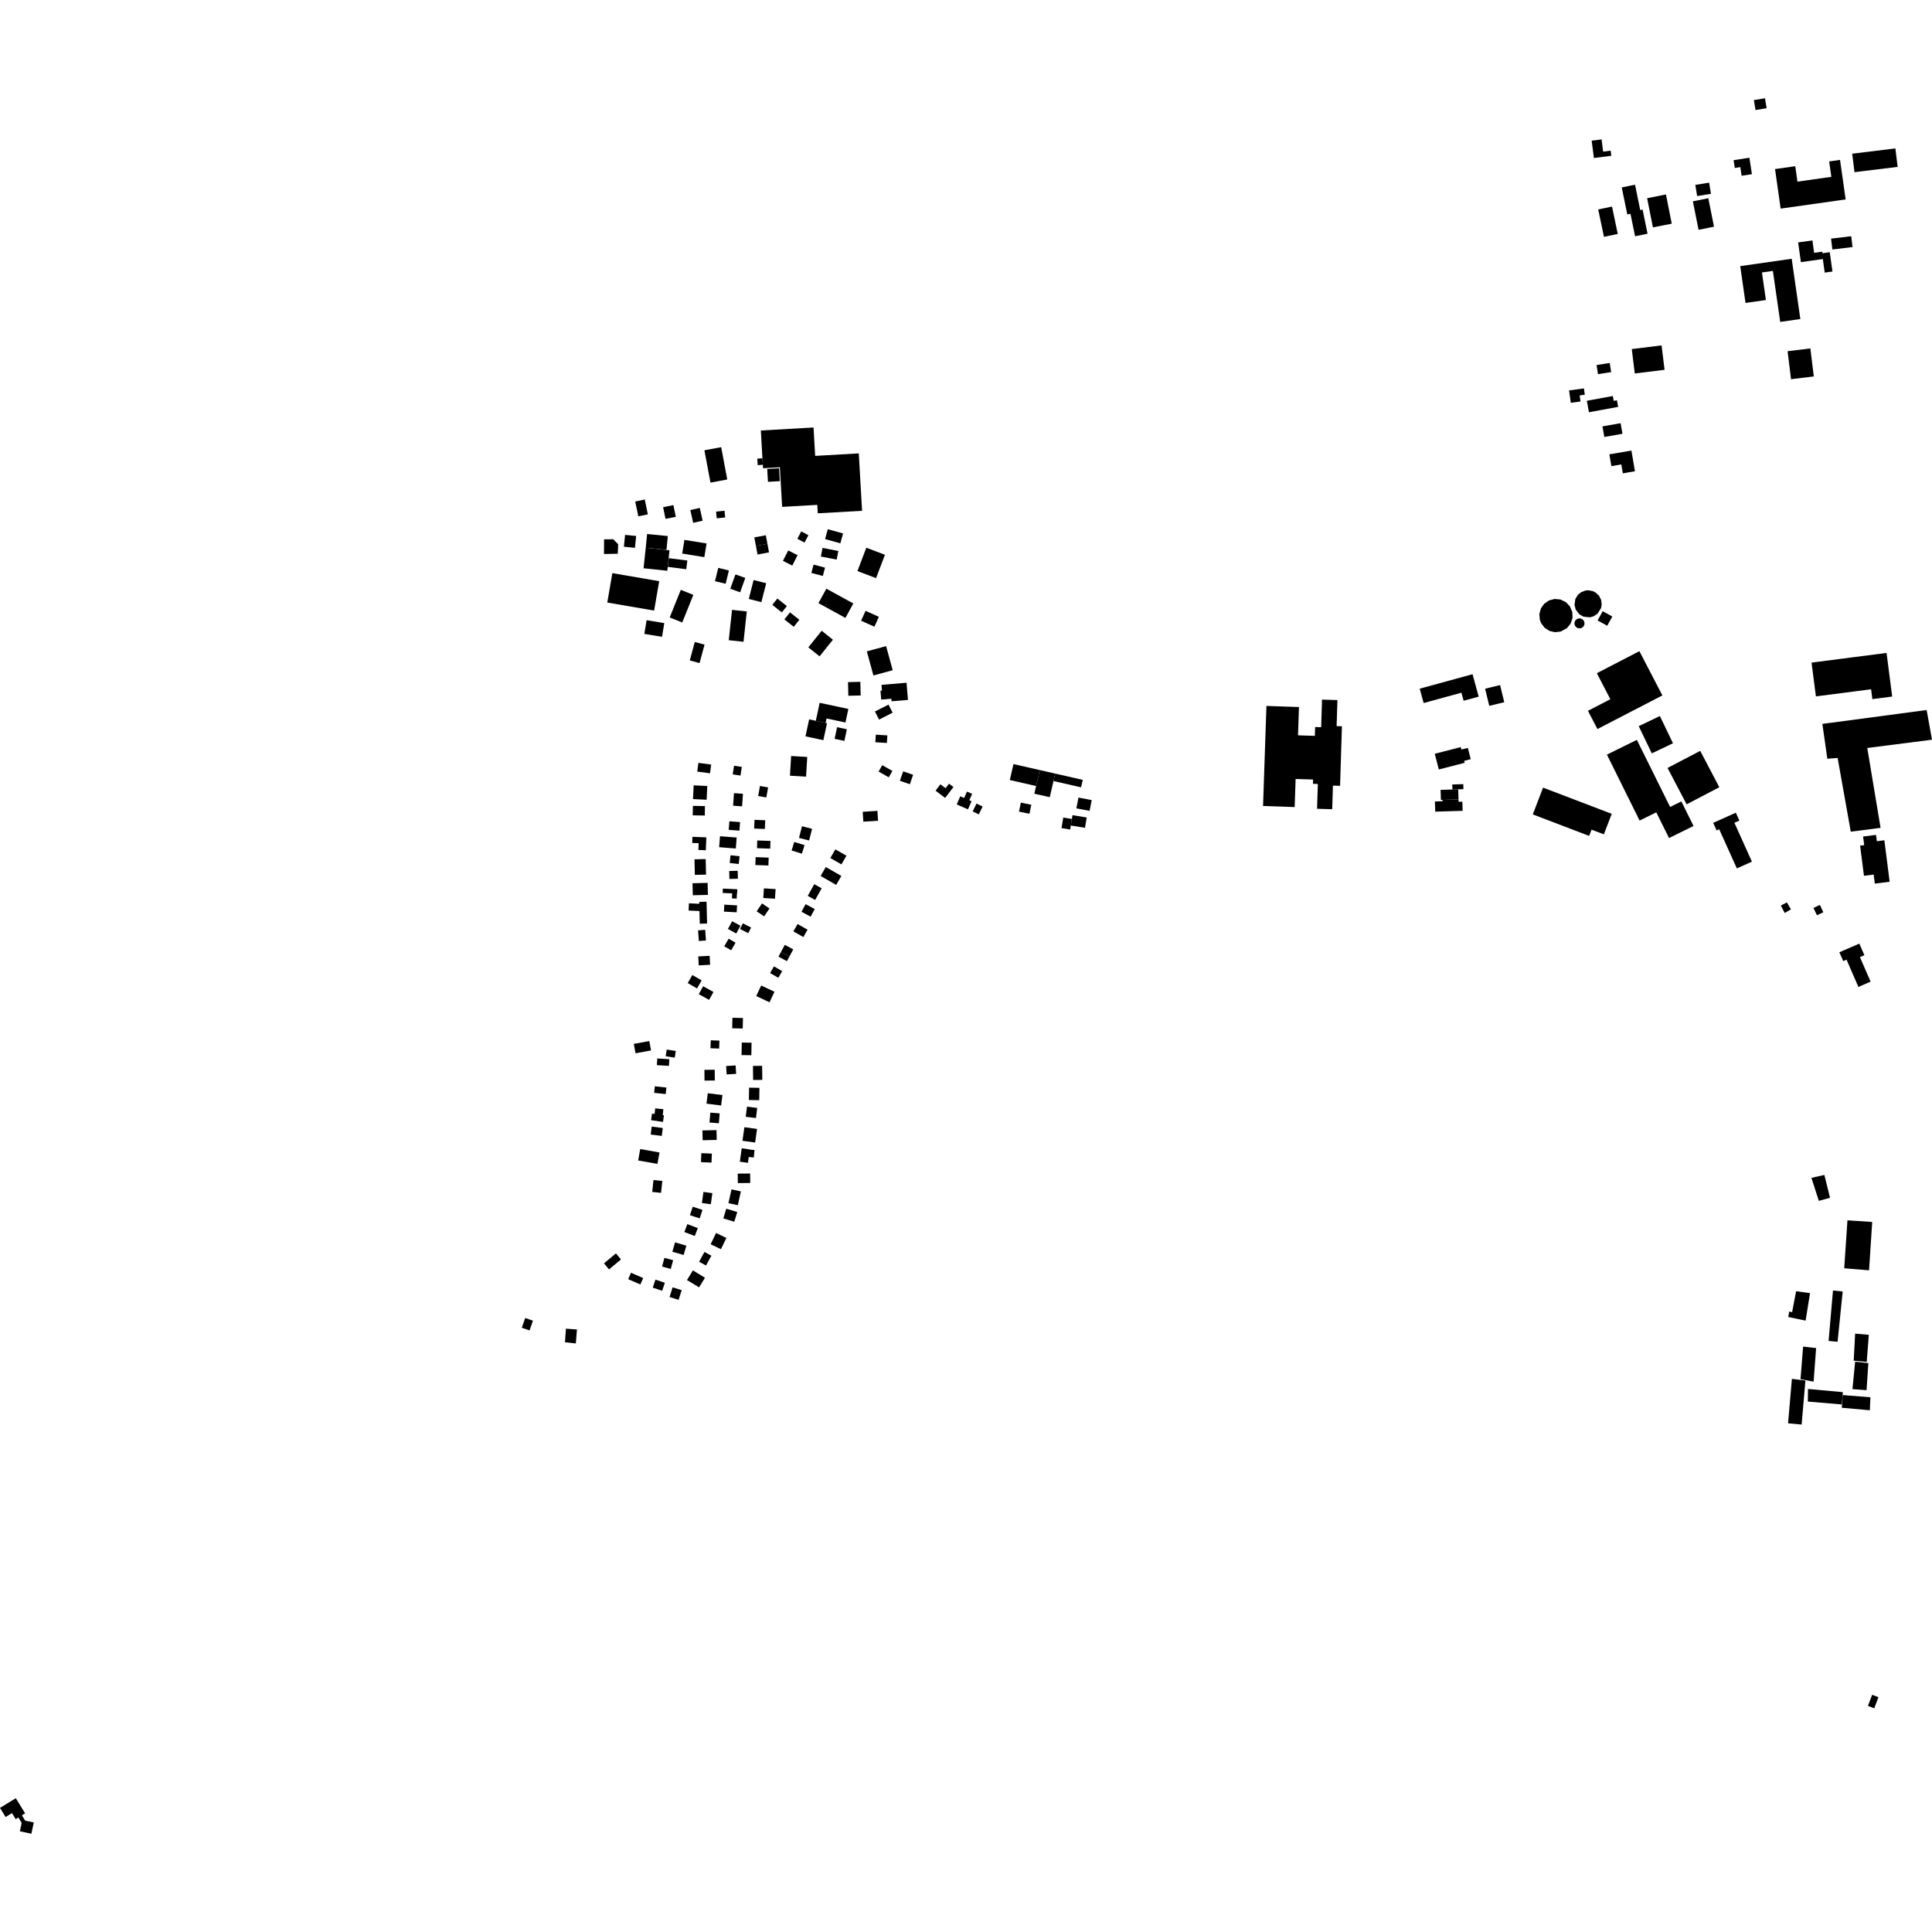 <?xml version="1.0" encoding="utf-8" standalone="no"?>
<!DOCTYPE svg PUBLIC "-//W3C//DTD SVG 1.1//EN"
  "http://www.w3.org/Graphics/SVG/1.1/DTD/svg11.dtd">
<!-- Created with matplotlib (https://matplotlib.org/) -->
<svg height="288pt" version="1.1" viewBox="0 0 288 288" width="288pt" xmlns="http://www.w3.org/2000/svg" xmlns:xlink="http://www.w3.org/1999/xlink">
 <defs>
  <style type="text/css">
*{stroke-linecap:butt;stroke-linejoin:round;}
  </style>
 </defs>
 <g id="figure_1">
  <g id="patch_1">
   <path d="M 0 288 
L 288 288 
L 288 0 
L 0 0 
z
" style="fill:none;opacity:0;"/>
  </g>
  <g id="axes_1">
   <g id="PatchCollection_1">
    <path clip-path="url(#p67896e46cb)" d="M 113.42 64.174 
L 121.272 63.725 
L 121.515 67.959 
L 128.017 67.587 
L 128.508 76.143 
L 121.904 76.52 
L 121.833 75.261 
L 116.592 75.559 
L 116.253 69.657 
L 113.743 69.8 
L 113.72 69.287 
L 113.652 68.317 
L 113.42 64.174 
"/>
    <path clip-path="url(#p67896e46cb)" d="M 84.36 198.062 
L 84.219 200.09 
L 85.836 200.265 
L 86.006 198.183 
L 84.36 198.062 
"/>
    <path clip-path="url(#p67896e46cb)" d="M 196.447 116.863 
L 196.332 120.559 
L 198.59 120.629 
L 198.699 117.109 
L 199.763 117.143 
L 200.039 108.265 
L 199.248 108.242 
L 199.369 104.358 
L 197.072 104.287 
L 196.943 108.405 
L 196.044 108.377 
L 196.003 109.694 
L 194.625 109.652 
L 193.493 109.613 
L 193.635 105.395 
L 188.785 105.232 
L 188.281 120.149 
L 192.993 120.307 
L 193.135 116.119 
L 194.185 116.154 
L 195.739 116.202 
L 195.72 116.839 
L 196.447 116.863 
"/>
    <path clip-path="url(#p67896e46cb)" d="M 217.417 119.162 
L 217.428 119.524 
L 217.988 119.505 
L 218.03 120.867 
L 213.947 120.993 
L 213.901 119.473 
L 215.046 119.439 
L 215.041 119.235 
L 217.417 119.162 
"/>
    <path clip-path="url(#p67896e46cb)" d="M 213.88 112.366 
L 217.756 111.369 
L 217.85 111.734 
L 218.807 111.487 
L 219.241 113.169 
L 218.261 113.42 
L 218.336 113.711 
L 214.483 114.702 
L 213.88 112.366 
"/>
    <path clip-path="url(#p67896e46cb)" d="M 270.695 103.809 
L 270.043 98.773 
L 281.225 97.331 
L 282.066 103.833 
L 280.01 104.099 
L 279.111 104.215 
L 278.92 102.749 
L 270.695 103.809 
"/>
    <path clip-path="url(#p67896e46cb)" d="M 277.283 126.058 
L 277.89 125.981 
L 277.727 124.701 
L 279.656 124.456 
L 279.777 125.399 
L 280.898 125.257 
L 281.687 131.438 
L 279.477 131.719 
L 279.306 130.372 
L 277.857 130.555 
L 277.283 126.058 
"/>
    <path clip-path="url(#p67896e46cb)" d="M 275.891 123.977 
L 280.333 123.407 
L 278.351 111.501 
L 288 110.267 
L 287.201 105.843 
L 271.657 107.909 
L 272.399 113.102 
L 273.932 112.987 
L 275.891 123.977 
"/>
    <path clip-path="url(#p67896e46cb)" d="M 264.602 25.203 
L 267.617 24.777 
L 267.943 27.076 
L 272.995 26.361 
L 272.669 24.064 
L 274.291 23.835 
L 275.127 29.729 
L 273.665 29.934 
L 265.438 31.097 
L 265.163 29.159 
L 264.602 25.203 
"/>
    <path clip-path="url(#p67896e46cb)" d="M 274.772 143.269 
L 275.261 143.057 
L 277.029 147.12 
L 278.847 146.333 
L 277.256 142.676 
L 277.919 142.39 
L 277.167 140.663 
L 274.906 141.642 
L 274.189 141.953 
L 274.772 143.269 
"/>
    <path clip-path="url(#p67896e46cb)" d="M 258.908 129.452 
L 261.155 128.444 
L 258.546 122.654 
L 259.286 122.322 
L 258.757 121.149 
L 255.385 122.663 
L 255.894 123.793 
L 256.279 123.619 
L 258.908 129.452 
"/>
    <path clip-path="url(#p67896e46cb)" d="M 248.577 114.477 
L 253.45 111.931 
L 256.296 117.352 
L 251.423 119.898 
L 248.577 114.477 
"/>
    <path clip-path="url(#p67896e46cb)" d="M 239.541 112.492 
L 244.413 122.32 
L 246.901 121.094 
L 248.8 124.925 
L 252.45 123.125 
L 250.637 119.465 
L 248.96 120.293 
L 244.004 110.29 
L 239.541 112.492 
"/>
    <path clip-path="url(#p67896e46cb)" d="M 244.282 108.248 
L 247.439 106.739 
L 249.386 110.796 
L 246.23 112.303 
L 244.282 108.248 
"/>
    <path clip-path="url(#p67896e46cb)" d="M 230.022 117.41 
L 228.492 121.402 
L 236.892 124.608 
L 237.251 123.676 
L 239.085 124.375 
L 240.258 121.317 
L 230.022 117.41 
"/>
    <path clip-path="url(#p67896e46cb)" d="M 216.51 117.691 
L 216.487 116.942 
L 218.129 116.89 
L 218.152 117.639 
L 217.37 117.663 
L 216.51 117.691 
"/>
    <path clip-path="url(#p67896e46cb)" d="M 215.041 119.235 
L 214.793 119.242 
L 214.746 117.743 
L 216.51 117.691 
L 217.37 117.663 
L 217.417 119.162 
L 215.041 119.235 
"/>
    <path clip-path="url(#p67896e46cb)" d="M 279.389 254.654 
L 278.449 254.3 
L 279.077 252.638 
L 280.017 252.992 
L 279.389 254.654 
"/>
    <path clip-path="url(#p67896e46cb)" d="M 239.904 67.727 
L 240.205 69.486 
L 241.683 69.234 
L 241.91 70.557 
L 243.721 70.248 
L 243.194 67.167 
L 239.904 67.727 
"/>
    <path clip-path="url(#p67896e46cb)" d="M 271.279 134.895 
L 271.801 135.984 
L 270.851 136.437 
L 270.33 135.346 
L 271.279 134.895 
"/>
    <path clip-path="url(#p67896e46cb)" d="M 97.224 177.679 
L 97.412 175.903 
L 98.732 176.042 
L 98.543 177.818 
L 97.224 177.679 
"/>
    <path clip-path="url(#p67896e46cb)" d="M 106.848 77.266 
L 106.742 76.264 
L 107.997 76.132 
L 108.104 77.133 
L 106.848 77.266 
"/>
    <path clip-path="url(#p67896e46cb)" d="M 113.91 136.599 
L 112.796 135.849 
L 113.591 134.672 
L 114.706 135.422 
L 113.91 136.599 
"/>
    <path clip-path="url(#p67896e46cb)" d="M 119.106 124.907 
L 119.55 123.167 
L 121.058 123.552 
L 120.614 125.29 
L 119.106 124.907 
"/>
    <path clip-path="url(#p67896e46cb)" d="M 99.205 77.349 
L 98.85 75.606 
L 100.384 75.296 
L 100.739 77.039 
L 99.205 77.349 
"/>
    <path clip-path="url(#p67896e46cb)" d="M 107.471 186.214 
L 105.935 185.478 
L 106.743 183.8 
L 108.281 184.538 
L 107.471 186.214 
"/>
    <path clip-path="url(#p67896e46cb)" d="M 113.72 69.287 
L 112.952 69.34 
L 112.883 68.371 
L 113.652 68.317 
L 113.72 69.287 
"/>
    <path clip-path="url(#p67896e46cb)" d="M 125.43 128.853 
L 123.78 127.905 
L 124.526 126.613 
L 126.176 127.56 
L 125.43 128.853 
"/>
    <path clip-path="url(#p67896e46cb)" d="M 91.282 85.436 
L 98.265 86.635 
L 97.509 91.018 
L 90.526 89.82 
L 91.282 85.436 
"/>
    <path clip-path="url(#p67896e46cb)" d="M 94.738 157.011 
L 94.479 155.61 
L 96.791 155.185 
L 97.05 156.586 
L 94.738 157.011 
"/>
    <path clip-path="url(#p67896e46cb)" d="M 120.947 85.401 
L 121.277 84.165 
L 122.987 84.621 
L 122.658 85.857 
L 120.947 85.401 
"/>
    <path clip-path="url(#p67896e46cb)" d="M 122.737 110.337 
L 120.072 109.764 
L 120.617 107.234 
L 121.61 107.447 
L 123.072 107.76 
L 123.282 107.805 
L 122.737 110.337 
"/>
    <path clip-path="url(#p67896e46cb)" d="M 145.911 121.399 
L 144.996 120.959 
L 145.564 119.784 
L 146.48 120.225 
L 145.911 121.399 
"/>
    <path clip-path="url(#p67896e46cb)" d="M 99.351 81.961 
L 96.261 81.658 
L 96.462 79.607 
L 99.552 79.908 
L 99.351 81.961 
"/>
    <path clip-path="url(#p67896e46cb)" d="M 116.029 145.756 
L 114.794 145.048 
L 115.366 144.056 
L 116.601 144.764 
L 116.029 145.756 
"/>
    <path clip-path="url(#p67896e46cb)" d="M 102.825 98.451 
L 103.568 95.7 
L 105.025 96.091 
L 104.282 98.842 
L 102.825 98.451 
"/>
    <path clip-path="url(#p67896e46cb)" d="M 154.994 114.794 
L 157.296 115.317 
L 157.041 116.428 
L 156.488 118.839 
L 154.187 118.315 
L 154.449 117.171 
L 154.994 114.794 
"/>
    <path clip-path="url(#p67896e46cb)" d="M 110.329 88.29 
L 108.863 87.764 
L 109.632 85.626 
L 111.1 86.152 
L 110.329 88.29 
"/>
    <path clip-path="url(#p67896e46cb)" d="M 118.268 138.837 
L 118.896 137.742 
L 120.381 138.589 
L 119.753 139.685 
L 118.268 138.837 
"/>
    <path clip-path="url(#p67896e46cb)" d="M 124.647 131.911 
L 122.33 130.579 
L 123.099 129.247 
L 125.417 130.577 
L 124.647 131.911 
"/>
    <path clip-path="url(#p67896e46cb)" d="M 114.477 71.826 
L 114.367 69.905 
L 116.136 69.805 
L 116.246 71.725 
L 114.477 71.826 
"/>
    <path clip-path="url(#p67896e46cb)" d="M 96.05 94.492 
L 96.39 92.449 
L 99.025 92.886 
L 98.685 94.929 
L 96.05 94.492 
"/>
    <path clip-path="url(#p67896e46cb)" d="M 151.9 120.987 
L 152.176 119.645 
L 153.735 119.964 
L 153.459 121.306 
L 151.9 120.987 
"/>
    <path clip-path="url(#p67896e46cb)" d="M 119.927 80.884 
L 118.858 80.318 
L 119.444 79.218 
L 120.511 79.784 
L 119.927 80.884 
"/>
    <path clip-path="url(#p67896e46cb)" d="M 113.783 133.862 
L 113.874 132.426 
L 115.616 132.537 
L 115.525 133.971 
L 113.783 133.862 
"/>
    <path clip-path="url(#p67896e46cb)" d="M 112.843 126.437 
L 112.883 125.287 
L 114.853 125.356 
L 114.811 126.506 
L 112.843 126.437 
"/>
    <path clip-path="url(#p67896e46cb)" d="M 94.688 74.76 
L 96.111 74.462 
L 96.575 76.672 
L 95.153 76.97 
L 94.688 74.76 
"/>
    <path clip-path="url(#p67896e46cb)" d="M 107.824 181.622 
L 108.268 180.177 
L 109.902 180.678 
L 109.458 182.121 
L 107.824 181.622 
"/>
    <path clip-path="url(#p67896e46cb)" d="M 105.909 71.941 
L 105.004 67.125 
L 107.505 66.657 
L 108.41 71.474 
L 105.909 71.941 
"/>
    <path clip-path="url(#p67896e46cb)" d="M 117.757 115.631 
L 117.933 112.694 
L 120.335 112.838 
L 120.159 115.773 
L 117.757 115.631 
"/>
    <path clip-path="url(#p67896e46cb)" d="M 119.537 127.256 
L 118.003 126.779 
L 118.4 125.51 
L 119.934 125.986 
L 119.537 127.256 
"/>
    <path clip-path="url(#p67896e46cb)" d="M 103.329 77.934 
L 102.907 76.03 
L 104.318 75.717 
L 104.74 77.622 
L 103.329 77.934 
"/>
    <path clip-path="url(#p67896e46cb)" d="M 99.235 157.455 
L 99.387 156.459 
L 100.738 156.663 
L 100.586 157.66 
L 99.235 157.455 
"/>
    <path clip-path="url(#p67896e46cb)" d="M 112.921 82.66 
L 112.683 81.384 
L 114.398 81.064 
L 114.636 82.341 
L 112.921 82.66 
"/>
    <path clip-path="url(#p67896e46cb)" d="M 125.871 110.445 
L 124.414 110.136 
L 124.784 108.4 
L 126.241 108.709 
L 125.871 110.445 
"/>
    <path clip-path="url(#p67896e46cb)" d="M 94.651 81.665 
L 93.002 81.499 
L 93.18 79.733 
L 94.829 79.897 
L 94.651 81.665 
"/>
    <path clip-path="url(#p67896e46cb)" d="M 106.542 159.465 
L 106.555 161.07 
L 105.021 161.082 
L 105.008 159.477 
L 106.542 159.465 
"/>
    <path clip-path="url(#p67896e46cb)" d="M 118.101 84.313 
L 116.708 83.604 
L 117.5 82.055 
L 118.893 82.764 
L 118.101 84.313 
"/>
    <path clip-path="url(#p67896e46cb)" d="M 126.46 103.717 
L 126.41 101.683 
L 128.251 101.638 
L 128.3 103.672 
L 126.46 103.717 
"/>
    <path clip-path="url(#p67896e46cb)" d="M 159.877 121.516 
L 161.992 121.861 
L 161.739 123.4 
L 159.625 123.056 
L 159.785 122.084 
L 159.877 121.516 
"/>
    <path clip-path="url(#p67896e46cb)" d="M 101.694 82.518 
L 102.026 80.478 
L 105.327 81.012 
L 104.995 83.054 
L 101.694 82.518 
"/>
    <path clip-path="url(#p67896e46cb)" d="M 112.729 148.48 
L 113.47 146.909 
L 115.449 147.838 
L 114.709 149.408 
L 112.729 148.48 
"/>
    <path clip-path="url(#p67896e46cb)" d="M 101.7 92.796 
L 99.829 92.048 
L 101.486 87.926 
L 103.357 88.675 
L 101.7 92.796 
"/>
    <path clip-path="url(#p67896e46cb)" d="M 150.533 116.277 
L 151.079 113.899 
L 154.994 114.794 
L 154.449 117.171 
L 150.533 116.277 
"/>
    <path clip-path="url(#p67896e46cb)" d="M 111.621 89.284 
L 112.34 86.465 
L 114.216 86.939 
L 113.497 89.761 
L 111.621 89.284 
"/>
    <path clip-path="url(#p67896e46cb)" d="M 119.479 135.915 
L 120.089 134.781 
L 121.45 135.51 
L 120.839 136.645 
L 119.479 135.915 
"/>
    <path clip-path="url(#p67896e46cb)" d="M 112.641 127.774 
L 114.587 127.843 
L 114.544 129.02 
L 112.599 128.95 
L 112.641 127.774 
"/>
    <path clip-path="url(#p67896e46cb)" d="M 90.034 82.583 
L 92.09 82.547 
L 92.152 81.136 
L 91.421 80.388 
L 90.05 80.395 
L 90.034 82.583 
"/>
    <path clip-path="url(#p67896e46cb)" d="M 131.362 104.286 
L 132.871 104.16 
L 132.902 104.54 
L 135.351 104.336 
L 135.136 101.776 
L 131.402 102.089 
L 131.474 102.948 
L 131.252 102.967 
L 131.362 104.286 
"/>
    <path clip-path="url(#p67896e46cb)" d="M 273.241 192.371 
L 274.686 192.518 
L 273.926 200.015 
L 272.586 199.889 
L 273.241 192.371 
"/>
    <path clip-path="url(#p67896e46cb)" d="M 275.396 181.911 
L 279.086 182.157 
L 278.618 189.363 
L 274.915 189.06 
L 275.396 181.911 
"/>
    <path clip-path="url(#p67896e46cb)" d="M 266.576 196.324 
L 266.713 195.511 
L 267.149 195.6 
L 267.74 192.479 
L 269.818 192.767 
L 269.158 196.863 
L 266.576 196.324 
"/>
    <path clip-path="url(#p67896e46cb)" d="M 269.512 207.051 
L 274.713 207.524 
L 274.548 209.359 
L 269.493 208.93 
L 269.512 207.051 
"/>
    <path clip-path="url(#p67896e46cb)" d="M 268.787 200.732 
L 268.401 205.588 
L 270.35 205.959 
L 270.726 200.956 
L 268.787 200.732 
"/>
    <path clip-path="url(#p67896e46cb)" d="M 274.688 207.961 
L 278.82 208.287 
L 278.736 210.225 
L 274.555 209.853 
L 274.688 207.961 
"/>
    <path clip-path="url(#p67896e46cb)" d="M 266.544 212.17 
L 267.116 205.541 
L 269.128 205.801 
L 268.567 212.356 
L 266.544 212.17 
"/>
    <path clip-path="url(#p67896e46cb)" d="M 276.143 207.071 
L 276.541 202.983 
L 278.511 203.197 
L 278.244 207.229 
L 276.143 207.071 
"/>
    <path clip-path="url(#p67896e46cb)" d="M 276.543 198.8 
L 278.58 198.98 
L 278.272 203.02 
L 276.327 202.832 
L 276.543 198.8 
"/>
    <path clip-path="url(#p67896e46cb)" d="M 270.025 175.585 
L 271.954 175.145 
L 272.798 178.55 
L 271.131 179.009 
L 270.025 175.585 
"/>
    <path clip-path="url(#p67896e46cb)" d="M 265.468 134.989 
L 266.361 134.518 
L 266.975 135.554 
L 266.045 136.098 
L 265.468 134.989 
"/>
    <path clip-path="url(#p67896e46cb)" d="M 239.586 93.28 
L 238.151 92.489 
L 238.914 91.112 
L 240.349 91.903 
L 239.586 93.28 
"/>
    <path clip-path="url(#p67896e46cb)" d="M 229.693 90.708 
L 229.468 91.542 
L 229.542 92.401 
L 229.738 92.905 
L 230.264 93.59 
L 230.993 94.055 
L 231.791 94.24 
L 232.65 94.143 
L 233.565 93.65 
L 234.115 92.984 
L 234.409 92.141 
L 234.391 91.279 
L 234.026 90.392 
L 233.431 89.764 
L 232.591 89.36 
L 231.73 89.286 
L 230.901 89.507 
L 230.191 90.001 
L 229.693 90.708 
"/>
    <path clip-path="url(#p67896e46cb)" d="M 235.266 93.654 
L 235.027 93.547 
L 234.84 93.365 
L 234.727 93.131 
L 234.7 92.929 
L 234.744 92.673 
L 234.875 92.447 
L 235.032 92.305 
L 235.271 92.199 
L 235.532 92.181 
L 235.77 92.247 
L 235.984 92.397 
L 236.129 92.601 
L 236.2 92.851 
L 236.181 93.112 
L 236.071 93.353 
L 235.887 93.539 
L 235.651 93.651 
L 235.266 93.654 
"/>
    <path clip-path="url(#p67896e46cb)" d="M 236.049 91.925 
L 235.436 91.576 
L 234.889 90.865 
L 234.709 90.184 
L 234.832 89.305 
L 235.19 88.699 
L 235.692 88.278 
L 236.351 88.027 
L 236.754 87.991 
L 237.448 88.12 
L 237.86 88.331 
L 238.37 88.817 
L 238.686 89.456 
L 238.76 90.158 
L 238.661 90.656 
L 238.127 91.492 
L 237.538 91.878 
L 236.993 92.027 
L 236.049 91.925 
"/>
    <path clip-path="url(#p67896e46cb)" d="M 240.054 104.232 
L 236.713 105.96 
L 238.125 108.677 
L 247.81 103.666 
L 244.382 97.068 
L 238.038 100.352 
L 240.054 104.232 
"/>
    <path clip-path="url(#p67896e46cb)" d="M 221.383 102.665 
L 222.005 105.22 
L 224.237 104.678 
L 223.615 102.123 
L 221.383 102.665 
"/>
    <path clip-path="url(#p67896e46cb)" d="M 218.181 104.46 
L 217.852 103.26 
L 212.221 104.799 
L 211.635 102.658 
L 219.509 100.506 
L 220.426 103.847 
L 218.181 104.46 
"/>
    <path clip-path="url(#p67896e46cb)" d="M 268.045 36.139 
L 268.456 39.076 
L 271.725 38.62 
L 272.008 40.637 
L 273.161 40.475 
L 272.758 37.597 
L 271.68 37.747 
L 271.648 37.519 
L 270.433 37.689 
L 270.175 35.841 
L 268.045 36.139 
"/>
    <path clip-path="url(#p67896e46cb)" d="M 237.994 54.416 
L 238.21 55.776 
L 240.175 55.466 
L 239.959 54.107 
L 237.994 54.416 
"/>
    <path clip-path="url(#p67896e46cb)" d="M 238.875 63.56 
L 239.153 65.137 
L 241.858 64.663 
L 241.581 63.086 
L 238.875 63.56 
"/>
    <path clip-path="url(#p67896e46cb)" d="M 272.952 35.576 
L 273.149 37.191 
L 276.155 36.827 
L 275.958 35.21 
L 272.952 35.576 
"/>
    <path clip-path="url(#p67896e46cb)" d="M 243.246 52.036 
L 243.695 55.673 
L 248.135 55.127 
L 247.685 51.489 
L 243.246 52.036 
"/>
    <path clip-path="url(#p67896e46cb)" d="M 238.243 31.222 
L 239.1 35.306 
L 241.157 34.877 
L 240.301 30.793 
L 238.243 31.222 
"/>
    <path clip-path="url(#p67896e46cb)" d="M 252.351 30.01 
L 253.203 34.255 
L 255.505 33.793 
L 254.653 29.548 
L 252.351 30.01 
"/>
    <path clip-path="url(#p67896e46cb)" d="M 252.719 27.562 
L 252.991 29.227 
L 255.049 28.891 
L 254.777 27.227 
L 252.719 27.562 
"/>
    <path clip-path="url(#p67896e46cb)" d="M 266.473 52.355 
L 266.987 56.531 
L 270.38 56.113 
L 269.867 51.939 
L 266.473 52.355 
"/>
    <path clip-path="url(#p67896e46cb)" d="M 276.107 22.911 
L 276.445 25.664 
L 282.878 24.878 
L 282.541 22.125 
L 276.107 22.911 
"/>
    <path clip-path="url(#p67896e46cb)" d="M 245.534 29.546 
L 246.398 33.899 
L 249.205 33.343 
L 248.341 28.99 
L 245.534 29.546 
"/>
    <path clip-path="url(#p67896e46cb)" d="M 236.546 59.745 
L 236.862 61.454 
L 241.217 60.651 
L 241.035 59.668 
L 240.556 59.756 
L 240.422 59.031 
L 236.546 59.745 
"/>
    <path clip-path="url(#p67896e46cb)" d="M 237.269 20.969 
L 237.6 23.554 
L 240.199 23.221 
L 240.101 22.461 
L 238.978 22.603 
L 238.744 20.782 
L 237.269 20.969 
"/>
    <path clip-path="url(#p67896e46cb)" d="M 258.605 25.039 
L 258.426 23.875 
L 260.778 23.514 
L 261.155 25.965 
L 259.623 26.2 
L 259.426 24.914 
L 258.605 25.039 
"/>
    <path clip-path="url(#p67896e46cb)" d="M 233.902 58.201 
L 234.154 60.047 
L 235.604 59.849 
L 235.48 58.946 
L 236.242 58.842 
L 236.113 57.9 
L 233.902 58.201 
"/>
    <path clip-path="url(#p67896e46cb)" d="M 241.75 27.939 
L 242.577 31.967 
L 243.05 31.87 
L 243.737 35.219 
L 245.596 34.837 
L 244.858 31.243 
L 244.505 31.316 
L 243.73 27.535 
L 241.75 27.939 
"/>
    <path clip-path="url(#p67896e46cb)" d="M 260.202 45.16 
L 259.413 39.671 
L 267.085 38.574 
L 268.375 47.558 
L 265.374 47.987 
L 264.281 40.383 
L 262.65 40.616 
L 263.24 44.725 
L 260.202 45.16 
"/>
    <path clip-path="url(#p67896e46cb)" d="M 263.347 16.133 
L 263.106 14.65 
L 261.45 14.918 
L 261.691 16.401 
L 263.347 16.133 
"/>
    <path clip-path="url(#p67896e46cb)" d="M 3.23 271.737 
L 2.74 270.925 
L 2.337 271.172 
L 1.784 270.273 
L 0.833 270.856 
L 0 269.5 
L 2.357 268.058 
L 3.743 270.313 
L 3.266 270.605 
L 3.744 271.398 
L 5.036 271.67 
L 4.68 273.35 
L 2.965 272.988 
L 3.23 271.737 
"/>
    <path clip-path="url(#p67896e46cb)" d="M 160.764 118.891 
L 162.736 119.268 
L 162.426 120.877 
L 160.454 120.499 
L 160.764 118.891 
"/>
    <path clip-path="url(#p67896e46cb)" d="M 161.406 116.256 
L 161.152 117.365 
L 157.041 116.428 
L 157.296 115.317 
L 161.406 116.256 
"/>
    <path clip-path="url(#p67896e46cb)" d="M 158.497 121.873 
L 159.785 122.084 
L 159.625 123.056 
L 159.527 123.655 
L 158.24 123.445 
L 158.497 121.873 
"/>
    <path clip-path="url(#p67896e46cb)" d="M 142.616 119.914 
L 143.149 118.702 
L 143.723 118.955 
L 144.143 117.999 
L 144.917 118.338 
L 144.498 119.293 
L 144.827 119.437 
L 144.295 120.648 
L 142.616 119.914 
"/>
    <path clip-path="url(#p67896e46cb)" d="M 139.463 117.865 
L 140.184 116.915 
L 140.955 117.497 
L 141.466 116.823 
L 142.127 117.322 
L 140.894 118.946 
L 139.463 117.865 
"/>
    <path clip-path="url(#p67896e46cb)" d="M 130.796 120.874 
L 130.889 122.345 
L 128.696 122.484 
L 128.602 121.013 
L 130.796 120.874 
"/>
    <path clip-path="url(#p67896e46cb)" d="M 134.144 116.387 
L 134.636 114.982 
L 136.12 115.499 
L 135.628 116.904 
L 134.144 116.387 
"/>
    <path clip-path="url(#p67896e46cb)" d="M 130.974 115.017 
L 131.516 114.065 
L 133.03 114.922 
L 132.488 115.874 
L 130.974 115.017 
"/>
    <path clip-path="url(#p67896e46cb)" d="M 131.042 107.269 
L 130.427 106.064 
L 132.45 105.035 
L 133.065 106.24 
L 131.042 107.269 
"/>
    <path clip-path="url(#p67896e46cb)" d="M 126.465 105.681 
L 126.029 107.703 
L 123.214 107.1 
L 123.072 107.76 
L 121.61 107.447 
L 122.189 104.766 
L 126.465 105.681 
"/>
    <path clip-path="url(#p67896e46cb)" d="M 120.498 96.501 
L 122.486 94.026 
L 124.16 95.365 
L 122.173 97.84 
L 120.498 96.501 
"/>
    <path clip-path="url(#p67896e46cb)" d="M 129.216 97.097 
L 132.091 96.315 
L 133.074 99.908 
L 130.199 100.692 
L 129.216 97.097 
"/>
    <path clip-path="url(#p67896e46cb)" d="M 129.027 91.058 
L 131.011 91.947 
L 130.347 93.421 
L 128.363 92.533 
L 129.027 91.058 
"/>
    <path clip-path="url(#p67896e46cb)" d="M 102.296 84.853 
L 99.54 84.503 
L 99.705 83.207 
L 102.461 83.556 
L 102.296 84.853 
"/>
    <path clip-path="url(#p67896e46cb)" d="M 96.261 81.658 
L 99.802 82.034 
L 99.54 84.503 
L 99.478 85.084 
L 95.936 84.709 
L 96.261 81.658 
"/>
    <path clip-path="url(#p67896e46cb)" d="M 127.817 85.127 
L 129.14 81.648 
L 131.918 82.7 
L 130.594 86.18 
L 127.817 85.127 
"/>
    <path clip-path="url(#p67896e46cb)" d="M 122.002 89.908 
L 123.185 87.757 
L 127.206 89.958 
L 126.024 92.109 
L 122.002 89.908 
"/>
    <path clip-path="url(#p67896e46cb)" d="M 111.323 91.147 
L 110.835 95.67 
L 108.634 95.435 
L 109.123 90.911 
L 111.323 91.147 
"/>
    <path clip-path="url(#p67896e46cb)" d="M 107.07 84.653 
L 108.658 85.039 
L 108.172 87.023 
L 106.583 86.635 
L 107.07 84.653 
"/>
    <path clip-path="url(#p67896e46cb)" d="M 122.613 81.679 
L 124.97 82.133 
L 124.722 83.416 
L 122.365 82.961 
L 122.613 81.679 
"/>
    <path clip-path="url(#p67896e46cb)" d="M 123.398 78.893 
L 125.675 79.519 
L 125.269 80.988 
L 122.992 80.363 
L 123.398 78.893 
"/>
    <path clip-path="url(#p67896e46cb)" d="M 95.436 171.288 
L 98.309 171.798 
L 98.004 173.5 
L 95.132 172.988 
L 95.436 171.288 
"/>
    <path clip-path="url(#p67896e46cb)" d="M 97.152 167.939 
L 98.802 168.151 
L 98.649 169.332 
L 96.999 169.118 
L 97.152 167.939 
"/>
    <path clip-path="url(#p67896e46cb)" d="M 97.669 165.225 
L 98.886 165.347 
L 98.796 166.235 
L 98.975 166.26 
L 98.83 167.242 
L 97.053 166.982 
L 97.197 166 
L 97.584 166.057 
L 97.669 165.225 
"/>
    <path clip-path="url(#p67896e46cb)" d="M 90.784 189.225 
L 90.034 188.324 
L 91.82 186.842 
L 92.571 187.743 
L 90.784 189.225 
"/>
    <path clip-path="url(#p67896e46cb)" d="M 77.785 197.923 
L 78.293 196.47 
L 79.446 196.874 
L 78.937 198.325 
L 77.785 197.923 
"/>
    <path clip-path="url(#p67896e46cb)" d="M 94.061 189.727 
L 95.877 190.516 
L 95.458 191.474 
L 93.642 190.685 
L 94.061 189.727 
"/>
    <path clip-path="url(#p67896e46cb)" d="M 98.707 192.416 
L 97.304 191.945 
L 97.706 190.751 
L 99.11 191.223 
L 98.707 192.416 
"/>
    <path clip-path="url(#p67896e46cb)" d="M 101.615 192.321 
L 101.162 193.766 
L 99.81 193.344 
L 100.263 191.899 
L 101.615 192.321 
"/>
    <path clip-path="url(#p67896e46cb)" d="M 103.29 189.376 
L 105.088 190.469 
L 104.209 191.907 
L 102.411 190.815 
L 103.29 189.376 
"/>
    <path clip-path="url(#p67896e46cb)" d="M 100.342 187.857 
L 99.994 189.158 
L 98.694 188.811 
L 99.043 187.51 
L 100.342 187.857 
"/>
    <path clip-path="url(#p67896e46cb)" d="M 105.246 188.647 
L 104.214 188.084 
L 105.014 186.626 
L 106.046 187.189 
L 105.246 188.647 
"/>
    <path clip-path="url(#p67896e46cb)" d="M 102.315 185.689 
L 101.908 187.08 
L 100.225 186.591 
L 100.632 185.2 
L 102.315 185.689 
"/>
    <path clip-path="url(#p67896e46cb)" d="M 102.465 182.478 
L 104.023 183.072 
L 103.573 184.247 
L 102.015 183.655 
L 102.465 182.478 
"/>
    <path clip-path="url(#p67896e46cb)" d="M 104.716 180.354 
L 104.305 181.62 
L 102.851 181.15 
L 103.262 179.884 
L 104.716 180.354 
"/>
    <path clip-path="url(#p67896e46cb)" d="M 109.045 177.295 
L 110.441 177.602 
L 109.985 179.66 
L 108.589 179.351 
L 109.045 177.295 
"/>
    <path clip-path="url(#p67896e46cb)" d="M 105.961 179.515 
L 104.63 179.33 
L 104.862 177.678 
L 106.193 177.863 
L 105.961 179.515 
"/>
    <path clip-path="url(#p67896e46cb)" d="M 112.471 171.43 
L 112.372 172.544 
L 111.616 172.477 
L 111.618 172.45 
L 111.493 173.342 
L 110.286 173.174 
L 110.567 171.173 
L 111.773 171.342 
L 111.77 171.368 
L 112.471 171.43 
"/>
    <path clip-path="url(#p67896e46cb)" d="M 104.493 173.239 
L 104.547 171.902 
L 106.117 171.965 
L 106.064 173.303 
L 104.493 173.239 
"/>
    <path clip-path="url(#p67896e46cb)" d="M 111.822 174.93 
L 111.837 176.342 
L 109.991 176.362 
L 109.976 174.95 
L 111.822 174.93 
"/>
    <path clip-path="url(#p67896e46cb)" d="M 112.851 168.289 
L 112.571 170.316 
L 110.682 170.058 
L 110.962 168.031 
L 112.851 168.289 
"/>
    <path clip-path="url(#p67896e46cb)" d="M 111.353 164.969 
L 112.876 165.159 
L 112.687 166.665 
L 111.164 166.475 
L 111.353 164.969 
"/>
    <path clip-path="url(#p67896e46cb)" d="M 104.743 169.976 
L 104.708 168.513 
L 106.806 168.462 
L 106.842 169.925 
L 104.743 169.976 
"/>
    <path clip-path="url(#p67896e46cb)" d="M 107.162 167.443 
L 105.768 167.335 
L 105.883 165.859 
L 107.276 165.967 
L 107.162 167.443 
"/>
    <path clip-path="url(#p67896e46cb)" d="M 109.139 137.327 
L 110.381 138.003 
L 109.751 139.154 
L 108.509 138.478 
L 109.139 137.327 
"/>
    <path clip-path="url(#p67896e46cb)" d="M 110.383 115.61 
L 109.227 115.436 
L 109.423 114.144 
L 110.579 114.318 
L 110.383 115.61 
"/>
    <path clip-path="url(#p67896e46cb)" d="M 104.113 113.718 
L 106.016 113.974 
L 105.841 115.274 
L 103.936 115.018 
L 104.113 113.718 
"/>
    <path clip-path="url(#p67896e46cb)" d="M 105.334 119.217 
L 103.303 119.116 
L 103.406 117.069 
L 105.436 117.169 
L 105.334 119.217 
"/>
    <path clip-path="url(#p67896e46cb)" d="M 114.234 118.876 
L 113.022 118.66 
L 113.289 117.163 
L 114.5 117.379 
L 114.234 118.876 
"/>
    <path clip-path="url(#p67896e46cb)" d="M 114.018 123.576 
L 112.422 123.513 
L 112.474 122.213 
L 114.07 122.274 
L 114.018 123.576 
"/>
    <path clip-path="url(#p67896e46cb)" d="M 110.621 120.2 
L 109.281 120.105 
L 109.412 118.234 
L 110.753 118.328 
L 110.621 120.2 
"/>
    <path clip-path="url(#p67896e46cb)" d="M 105.062 121.571 
L 103.265 121.539 
L 103.29 120.129 
L 105.088 120.161 
L 105.062 121.571 
"/>
    <path clip-path="url(#p67896e46cb)" d="M 110.229 123.82 
L 108.631 123.707 
L 108.722 122.432 
L 110.319 122.547 
L 110.229 123.82 
"/>
    <path clip-path="url(#p67896e46cb)" d="M 103.187 125.657 
L 103.221 124.744 
L 104.188 124.778 
L 104.188 124.776 
L 104.465 124.788 
L 104.487 124.789 
L 105.293 124.822 
L 105.213 126.744 
L 104.108 126.698 
L 104.15 125.691 
L 103.187 125.657 
"/>
    <path clip-path="url(#p67896e46cb)" d="M 109.686 126.484 
L 107.201 126.29 
L 107.329 124.656 
L 109.813 124.847 
L 109.686 126.484 
"/>
    <path clip-path="url(#p67896e46cb)" d="M 108.777 128.651 
L 108.902 127.491 
L 110.246 127.634 
L 110.122 128.794 
L 108.777 128.651 
"/>
    <path clip-path="url(#p67896e46cb)" d="M 109.968 129.809 
L 109.997 130.994 
L 108.733 131.024 
L 108.704 129.84 
L 109.968 129.809 
"/>
    <path clip-path="url(#p67896e46cb)" d="M 109.141 133.173 
L 107.727 133.112 
L 107.755 132.462 
L 109.909 132.557 
L 109.881 133.206 
L 109.85 133.205 
L 109.816 133.953 
L 109.109 133.921 
L 109.141 133.173 
"/>
    <path clip-path="url(#p67896e46cb)" d="M 105.251 130.378 
L 103.581 130.418 
L 103.525 128.097 
L 105.194 128.056 
L 105.251 130.378 
"/>
    <path clip-path="url(#p67896e46cb)" d="M 105.483 131.609 
L 105.526 133.401 
L 103.275 133.455 
L 103.232 131.663 
L 105.483 131.609 
"/>
    <path clip-path="url(#p67896e46cb)" d="M 102.697 134.656 
L 104.242 134.724 
L 104.235 134.441 
L 105.323 134.415 
L 105.402 137.669 
L 104.314 137.696 
L 104.268 135.805 
L 102.649 135.734 
L 102.697 134.656 
"/>
    <path clip-path="url(#p67896e46cb)" d="M 107.915 135.893 
L 107.973 134.856 
L 109.873 134.961 
L 109.815 135.998 
L 107.915 135.893 
"/>
    <path clip-path="url(#p67896e46cb)" d="M 105.236 140.199 
L 104.175 140.274 
L 104.06 138.687 
L 105.121 138.611 
L 105.236 140.199 
"/>
    <path clip-path="url(#p67896e46cb)" d="M 104.161 143.911 
L 104.089 142.573 
L 105.782 142.482 
L 105.855 143.819 
L 104.161 143.911 
"/>
    <path clip-path="url(#p67896e46cb)" d="M 103.209 145.347 
L 104.595 146.147 
L 103.901 147.344 
L 102.516 146.544 
L 103.209 145.347 
"/>
    <path clip-path="url(#p67896e46cb)" d="M 105.703 149.049 
L 104.164 148.202 
L 104.817 147.022 
L 106.356 147.869 
L 105.703 149.049 
"/>
    <path clip-path="url(#p67896e46cb)" d="M 99.716 158.889 
L 97.917 158.781 
L 97.977 157.784 
L 99.776 157.892 
L 99.716 158.889 
"/>
    <path clip-path="url(#p67896e46cb)" d="M 99.236 163.091 
L 97.511 162.906 
L 97.616 161.933 
L 99.341 162.119 
L 99.236 163.091 
"/>
    <path clip-path="url(#p67896e46cb)" d="M 107.692 163.24 
L 107.495 164.794 
L 105.312 164.518 
L 105.509 162.964 
L 107.692 163.24 
"/>
    <path clip-path="url(#p67896e46cb)" d="M 111.633 163.977 
L 111.664 162.133 
L 113.208 162.16 
L 113.178 164.003 
L 111.633 163.977 
"/>
    <path clip-path="url(#p67896e46cb)" d="M 113.61 158.88 
L 113.635 160.975 
L 112.268 160.992 
L 112.242 158.897 
L 113.61 158.88 
"/>
    <path clip-path="url(#p67896e46cb)" d="M 108.245 158.91 
L 109.66 158.824 
L 109.735 160.079 
L 108.321 160.164 
L 108.245 158.91 
"/>
    <path clip-path="url(#p67896e46cb)" d="M 112.033 155.435 
L 112.002 157.302 
L 110.543 157.28 
L 110.574 155.411 
L 112.033 155.435 
"/>
    <path clip-path="url(#p67896e46cb)" d="M 105.95 155.077 
L 107.242 155.121 
L 107.201 156.307 
L 105.91 156.263 
L 105.95 155.077 
"/>
    <path clip-path="url(#p67896e46cb)" d="M 109.184 151.717 
L 110.754 151.755 
L 110.716 153.32 
L 109.146 153.282 
L 109.184 151.717 
"/>
    <path clip-path="url(#p67896e46cb)" d="M 116.421 141.905 
L 117.677 142.582 
L 117.3 143.278 
L 116.044 142.602 
L 116.421 141.905 
"/>
    <path clip-path="url(#p67896e46cb)" d="M 116.993 140.847 
L 118.249 141.523 
L 117.677 142.582 
L 116.421 141.905 
L 116.993 140.847 
"/>
    <path clip-path="url(#p67896e46cb)" d="M 109.647 140.52 
L 108.996 141.655 
L 107.964 141.066 
L 108.615 139.933 
L 109.647 140.52 
"/>
    <path clip-path="url(#p67896e46cb)" d="M 111.97 138.267 
L 111.541 139.108 
L 110.311 138.481 
L 110.741 137.642 
L 111.97 138.267 
"/>
    <path clip-path="url(#p67896e46cb)" d="M 121.379 131.804 
L 122.483 132.416 
L 121.513 134.155 
L 120.409 133.545 
L 121.379 131.804 
"/>
    <path clip-path="url(#p67896e46cb)" d="M 130.555 109.516 
L 132.279 109.626 
L 132.206 110.754 
L 130.483 110.644 
L 130.555 109.516 
"/>
    <path clip-path="url(#p67896e46cb)" d="M 117.764 91.285 
L 119.157 92.388 
L 118.322 93.438 
L 116.929 92.336 
L 117.764 91.285 
"/>
    <path clip-path="url(#p67896e46cb)" d="M 115.879 89.222 
L 117.299 90.35 
L 116.546 91.292 
L 115.127 90.166 
L 115.879 89.222 
"/>
    <path clip-path="url(#p67896e46cb)" d="M 112.683 81.384 
L 112.444 80.107 
L 114.159 79.789 
L 114.398 81.064 
L 112.683 81.384 
"/>
   </g>
  </g>
 </g>
 <defs>
  <clipPath id="p67896e46cb">
   <rect height="258.699" width="288" x="0" y="14.65"/>
  </clipPath>
 </defs>
</svg>
